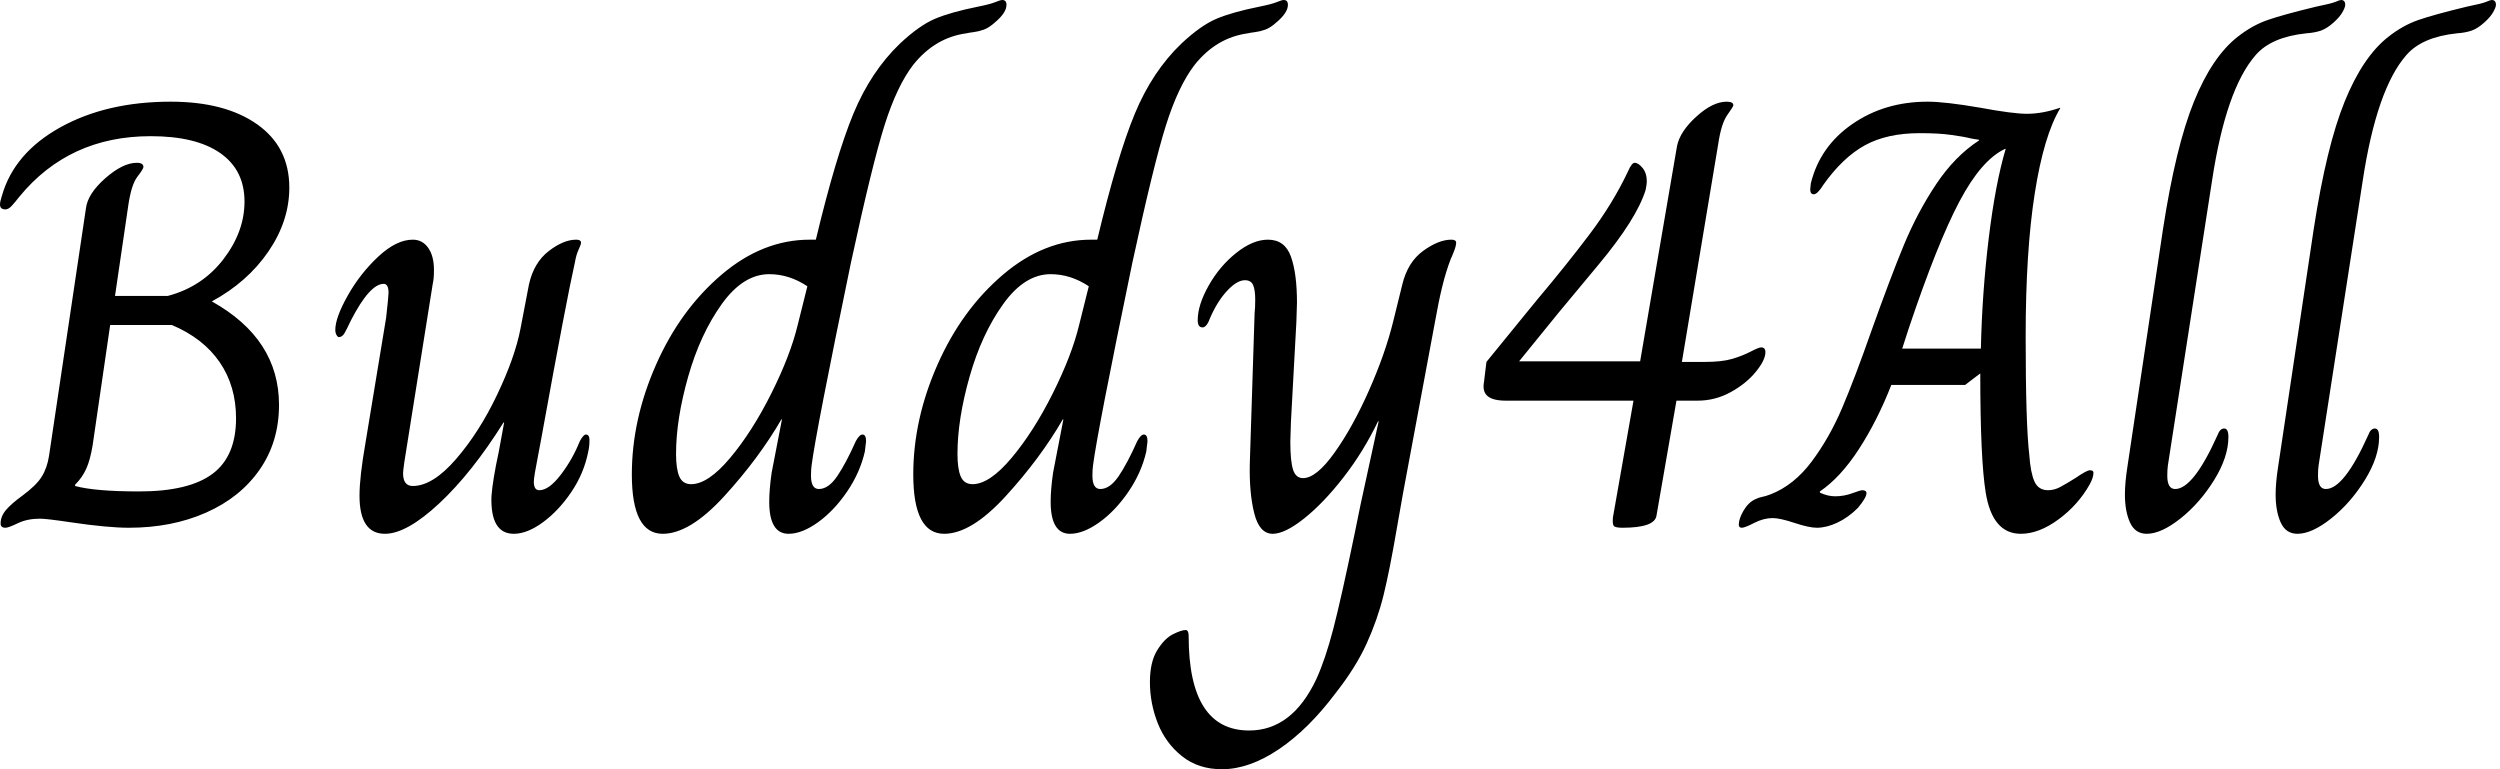 <svg baseProfile="full" height="28" version="1.1" viewBox="0 0 91 28" width="91" xmlns="http://www.w3.org/2000/svg" xmlns:ev="http://www.w3.org/2001/xml-events" xmlns:xlink="http://www.w3.org/1999/xlink"><defs /><g><path d="M0.947 19.056Q0.947 18.792 1.146 18.56Q1.344 18.329 1.74 18.042Q2.247 17.668 2.445 17.349Q2.644 17.029 2.71 16.589L4.054 7.578Q4.12 7.05 4.758 6.488Q5.397 5.926 5.904 5.926Q6.146 5.926 6.146 6.08Q6.146 6.146 5.926 6.433Q5.706 6.719 5.596 7.468L5.111 10.773H7.028Q8.283 10.442 9.054 9.44Q9.825 8.437 9.825 7.336Q9.825 6.19 8.944 5.574Q8.063 4.957 6.411 4.957Q3.437 4.957 1.63 7.16Q1.476 7.358 1.355 7.49Q1.234 7.622 1.124 7.622Q0.925 7.622 0.925 7.446Q0.925 7.336 0.991 7.138Q1.432 5.574 3.117 4.637Q4.803 3.701 7.138 3.701Q9.12 3.701 10.288 4.527Q11.456 5.353 11.456 6.829Q11.456 8.041 10.696 9.153Q9.935 10.266 8.636 10.971Q11.081 12.337 11.081 14.738Q11.081 16.082 10.376 17.095Q9.671 18.109 8.426 18.659Q7.182 19.21 5.618 19.21Q4.847 19.21 3.503 19.012Q2.622 18.88 2.379 18.88Q1.917 18.88 1.575 19.045Q1.234 19.21 1.124 19.21Q0.947 19.21 0.947 19.056ZM9.517 15.223Q9.517 14.055 8.922 13.185Q8.327 12.315 7.182 11.83H4.935L4.296 16.214Q4.208 16.743 4.065 17.062Q3.921 17.382 3.657 17.646V17.69Q4.384 17.888 5.992 17.888Q7.799 17.888 8.658 17.249Q9.517 16.611 9.517 15.223Z M14.011 18.042Q14.011 17.36 14.231 16.104L14.98 11.566Q15.068 10.773 15.068 10.662Q15.068 10.332 14.892 10.332Q14.386 10.332 13.703 11.654Q13.659 11.742 13.559 11.951Q13.46 12.161 13.394 12.216Q13.328 12.271 13.262 12.271Q13.218 12.271 13.174 12.194Q13.13 12.116 13.13 12.006Q13.13 11.566 13.581 10.762Q14.033 9.958 14.694 9.341Q15.355 8.724 15.95 8.724Q16.302 8.724 16.511 9.021Q16.721 9.319 16.721 9.825Q16.721 10.156 16.677 10.332L15.641 16.831Q15.597 17.139 15.597 17.227Q15.597 17.69 15.95 17.69Q16.677 17.69 17.525 16.71Q18.373 15.729 19.023 14.363Q19.673 12.998 19.871 11.962L20.179 10.354Q20.356 9.561 20.895 9.142Q21.435 8.724 21.898 8.724Q22.074 8.724 22.074 8.834Q22.074 8.9 21.986 9.087Q21.898 9.275 21.854 9.539Q21.545 10.905 20.642 15.884L20.51 16.589Q20.356 17.36 20.356 17.536Q20.356 17.844 20.554 17.844Q20.906 17.844 21.336 17.282Q21.766 16.721 22.03 16.06Q22.162 15.817 22.25 15.817Q22.382 15.817 22.382 16.016Q22.382 16.258 22.338 16.434Q22.184 17.227 21.721 17.91Q21.259 18.593 20.686 19.012Q20.113 19.43 19.629 19.43Q18.769 19.43 18.814 18.065Q18.858 17.47 19.078 16.456L19.276 15.377H19.254Q18.109 17.205 16.919 18.318Q15.729 19.43 14.936 19.43Q14.011 19.43 14.011 18.042Z M23.924 17.271Q23.924 15.267 24.806 13.273Q25.687 11.279 27.185 10.002Q28.683 8.724 30.401 8.724H30.622Q31.349 5.684 31.987 4.142Q32.626 2.6 33.684 1.586Q34.389 0.925 34.961 0.683Q35.534 0.441 36.526 0.242Q36.966 0.154 37.153 0.077Q37.341 0.0 37.407 0.0Q37.561 0.0 37.561 0.176Q37.561 0.463 37.142 0.815Q36.922 1.013 36.735 1.079Q36.548 1.146 36.371 1.168Q36.195 1.19 36.107 1.212Q34.961 1.366 34.168 2.357Q33.574 3.128 33.122 4.56Q32.67 5.992 31.899 9.561Q30.622 15.729 30.467 16.941Q30.445 17.095 30.445 17.315Q30.445 17.8 30.732 17.8Q31.084 17.8 31.404 17.327Q31.723 16.853 32.076 16.06Q32.208 15.817 32.318 15.817Q32.45 15.817 32.45 16.06L32.406 16.434Q32.23 17.205 31.756 17.899Q31.282 18.593 30.699 19.012Q30.115 19.43 29.63 19.43Q28.925 19.43 28.925 18.263Q28.925 17.822 29.013 17.205L29.388 15.267H29.366Q28.551 16.677 27.295 18.054Q26.039 19.43 25.048 19.43Q23.924 19.43 23.924 17.271ZM29.961 11.83 30.313 10.42Q29.652 9.98 28.925 9.98Q27.978 9.98 27.196 11.07Q26.414 12.161 25.973 13.714Q25.533 15.267 25.533 16.522Q25.533 17.073 25.654 17.349Q25.775 17.624 26.083 17.624Q26.7 17.624 27.504 16.666Q28.308 15.707 29.002 14.319Q29.696 12.932 29.961 11.83Z M34.168 17.271Q34.168 15.267 35.05 13.273Q35.931 11.279 37.429 10.002Q38.927 8.724 40.645 8.724H40.865Q41.592 5.684 42.231 4.142Q42.87 2.6 43.928 1.586Q44.633 0.925 45.205 0.683Q45.778 0.441 46.769 0.242Q47.21 0.154 47.397 0.077Q47.585 0.0 47.651 0.0Q47.805 0.0 47.805 0.176Q47.805 0.463 47.386 0.815Q47.166 1.013 46.979 1.079Q46.792 1.146 46.615 1.168Q46.439 1.19 46.351 1.212Q45.205 1.366 44.412 2.357Q43.817 3.128 43.366 4.56Q42.914 5.992 42.143 9.561Q40.865 15.729 40.711 16.941Q40.689 17.095 40.689 17.315Q40.689 17.8 40.976 17.8Q41.328 17.8 41.648 17.327Q41.967 16.853 42.319 16.06Q42.452 15.817 42.562 15.817Q42.694 15.817 42.694 16.06L42.65 16.434Q42.474 17.205 42.0 17.899Q41.526 18.593 40.943 19.012Q40.359 19.43 39.874 19.43Q39.169 19.43 39.169 18.263Q39.169 17.822 39.257 17.205L39.632 15.267H39.61Q38.795 16.677 37.539 18.054Q36.283 19.43 35.292 19.43Q34.168 19.43 34.168 17.271ZM40.205 11.83 40.557 10.42Q39.896 9.98 39.169 9.98Q38.222 9.98 37.44 11.07Q36.658 12.161 36.217 13.714Q35.777 15.267 35.777 16.522Q35.777 17.073 35.898 17.349Q36.019 17.624 36.327 17.624Q36.944 17.624 37.748 16.666Q38.552 15.707 39.246 14.319Q39.94 12.932 40.205 11.83Z M42.782 24.828Q42.782 24.101 43.046 23.671Q43.311 23.242 43.619 23.087Q43.928 22.933 44.082 22.933Q44.192 22.933 44.192 23.153Q44.192 26.59 46.395 26.59Q47.959 26.59 48.84 24.718Q49.171 23.991 49.457 22.889Q49.744 21.788 50.228 19.452Q50.426 18.505 50.448 18.373L51.109 15.333H51.087Q50.559 16.434 49.832 17.371Q49.105 18.307 48.4 18.869Q47.695 19.43 47.254 19.43Q46.769 19.43 46.582 18.692Q46.395 17.954 46.417 16.897L46.593 11.389Q46.615 11.213 46.615 10.905Q46.615 10.552 46.538 10.376Q46.461 10.2 46.241 10.2Q45.954 10.2 45.602 10.574Q45.249 10.949 44.985 11.544Q44.853 11.918 44.699 11.918Q44.522 11.918 44.522 11.654Q44.522 11.103 44.919 10.398Q45.315 9.693 45.921 9.208Q46.527 8.724 47.078 8.724Q47.695 8.724 47.915 9.341Q48.135 9.958 48.135 11.015L48.113 11.72L47.915 15.355L47.893 16.082Q47.893 16.787 47.992 17.095Q48.091 17.404 48.356 17.404Q48.84 17.404 49.501 16.478Q50.162 15.553 50.757 14.209Q51.352 12.865 51.638 11.698L51.969 10.354Q52.167 9.539 52.729 9.131Q53.29 8.724 53.753 8.724Q53.929 8.724 53.929 8.834Q53.929 8.944 53.852 9.142Q53.775 9.341 53.731 9.429Q53.555 9.891 53.423 10.431Q53.29 10.971 53.158 11.72L51.991 17.976L51.77 19.232Q51.506 20.774 51.286 21.666Q51.065 22.559 50.669 23.429Q50.272 24.299 49.545 25.224Q48.554 26.546 47.474 27.273Q46.395 28.0 45.404 28.0Q44.544 28.0 43.95 27.526Q43.355 27.053 43.068 26.326Q42.782 25.599 42.782 24.828Z M59.635 18.836 60.384 14.584H55.736Q55.273 14.584 55.075 14.419Q54.876 14.253 54.943 13.901L55.031 13.174L56.485 11.389L56.881 10.905Q57.939 9.649 58.787 8.526Q59.635 7.402 60.186 6.234Q60.318 5.926 60.428 5.926Q60.56 5.926 60.714 6.113Q60.869 6.301 60.869 6.609Q60.869 6.697 60.825 6.917Q60.494 7.975 59.117 9.627Q57.74 11.279 57.652 11.389L56.22 13.152H60.626L61.97 5.309Q62.08 4.78 62.675 4.241Q63.27 3.701 63.777 3.701Q64.019 3.701 64.019 3.833Q64.019 3.877 63.799 4.186Q63.578 4.494 63.468 5.243L62.146 13.174H62.983Q63.6 13.174 63.975 13.064Q64.349 12.954 64.647 12.799Q64.944 12.645 65.032 12.645Q65.186 12.645 65.186 12.821Q65.186 13.108 64.834 13.537Q64.482 13.967 63.92 14.275Q63.358 14.584 62.719 14.584H61.948L61.221 18.769Q61.155 19.21 59.987 19.21Q59.723 19.21 59.668 19.144Q59.613 19.078 59.635 18.836Z M73.205 17.932Q73.007 16.721 73.007 13.592L72.456 14.011H69.769Q69.262 15.311 68.59 16.346Q67.918 17.382 67.169 17.888V17.932Q67.456 18.065 67.72 18.065Q68.05 18.065 68.348 17.954Q68.645 17.844 68.711 17.844Q68.865 17.844 68.865 17.954Q68.865 18.109 68.557 18.483Q68.205 18.836 67.808 19.023Q67.411 19.21 67.059 19.21Q66.773 19.21 66.244 19.034Q65.715 18.858 65.451 18.858Q65.12 18.858 64.779 19.034Q64.437 19.21 64.327 19.21Q64.217 19.21 64.217 19.1Q64.217 18.88 64.393 18.582Q64.57 18.285 64.812 18.175Q64.944 18.109 65.065 18.087Q65.186 18.065 65.363 17.998Q66.222 17.668 66.872 16.798Q67.522 15.928 67.984 14.837Q68.447 13.747 69.042 12.05Q69.725 10.134 70.22 8.933Q70.716 7.732 71.399 6.708Q72.082 5.684 72.963 5.111V5.089Q72.655 5.045 72.5 5.001Q72.412 4.979 71.961 4.913Q71.509 4.847 70.804 4.847Q69.614 4.847 68.81 5.287Q68.006 5.728 67.301 6.719Q67.081 7.072 66.949 7.072Q66.817 7.072 66.817 6.895L66.839 6.675Q67.169 5.331 68.348 4.516Q69.526 3.701 71.09 3.701Q71.729 3.701 73.007 3.921Q74.197 4.142 74.703 4.142Q75.276 4.142 75.915 3.921V3.943Q75.32 4.935 74.99 7.039Q74.659 9.142 74.659 12.249Q74.659 15.443 74.792 16.566Q74.836 17.205 74.979 17.525Q75.122 17.844 75.474 17.844Q75.695 17.844 75.904 17.734Q76.113 17.624 76.466 17.404Q76.884 17.117 76.994 17.117Q77.127 17.117 77.127 17.205Q77.127 17.382 76.994 17.624Q76.576 18.373 75.86 18.902Q75.144 19.43 74.483 19.43Q73.448 19.43 73.205 17.932ZM73.029 12.689Q73.073 10.662 73.315 8.669Q73.558 6.675 73.932 5.419H73.91Q73.051 5.816 72.247 7.336Q71.443 8.856 70.408 11.94L70.165 12.689Z M78.272 17.998Q78.272 17.58 78.36 17.007L79.66 8.327Q80.123 5.331 80.784 3.701Q81.445 2.071 82.37 1.344Q82.899 0.925 83.471 0.727Q84.044 0.529 85.234 0.242Q85.784 0.132 85.939 0.066Q86.093 0.0 86.137 0.0Q86.291 0.0 86.291 0.176Q86.291 0.264 86.192 0.441Q86.093 0.617 85.873 0.815Q85.63 1.035 85.41 1.113Q85.19 1.19 84.881 1.212Q83.603 1.344 83.031 2.005Q81.951 3.238 81.445 6.565L79.836 16.941Q79.814 17.095 79.814 17.315Q79.814 17.8 80.101 17.8Q80.762 17.8 81.643 15.839Q81.731 15.597 81.885 15.597Q82.039 15.597 82.039 15.906Q82.039 16.633 81.522 17.47Q81.004 18.307 80.299 18.869Q79.594 19.43 79.065 19.43Q78.647 19.43 78.459 19.023Q78.272 18.615 78.272 17.998Z M83.758 17.998Q83.758 17.58 83.846 17.007L85.146 8.327Q85.608 5.331 86.269 3.701Q86.93 2.071 87.855 1.344Q88.384 0.925 88.957 0.727Q89.53 0.529 90.719 0.242Q91.27 0.132 91.424 0.066Q91.578 0.0 91.622 0.0Q91.777 0.0 91.777 0.176Q91.777 0.264 91.677 0.441Q91.578 0.617 91.358 0.815Q91.116 1.035 90.895 1.113Q90.675 1.19 90.367 1.212Q89.089 1.344 88.516 2.005Q87.437 3.238 86.93 6.565L85.322 16.941Q85.3 17.095 85.3 17.315Q85.3 17.8 85.586 17.8Q86.247 17.8 87.128 15.839Q87.216 15.597 87.371 15.597Q87.525 15.597 87.525 15.906Q87.525 16.633 87.007 17.47Q86.489 18.307 85.784 18.869Q85.079 19.43 84.551 19.43Q84.132 19.43 83.945 19.023Q83.758 18.615 83.758 17.998Z " fill="rgb(0,0,0)" transform="translate(-0.925, 0)" /></g></svg>